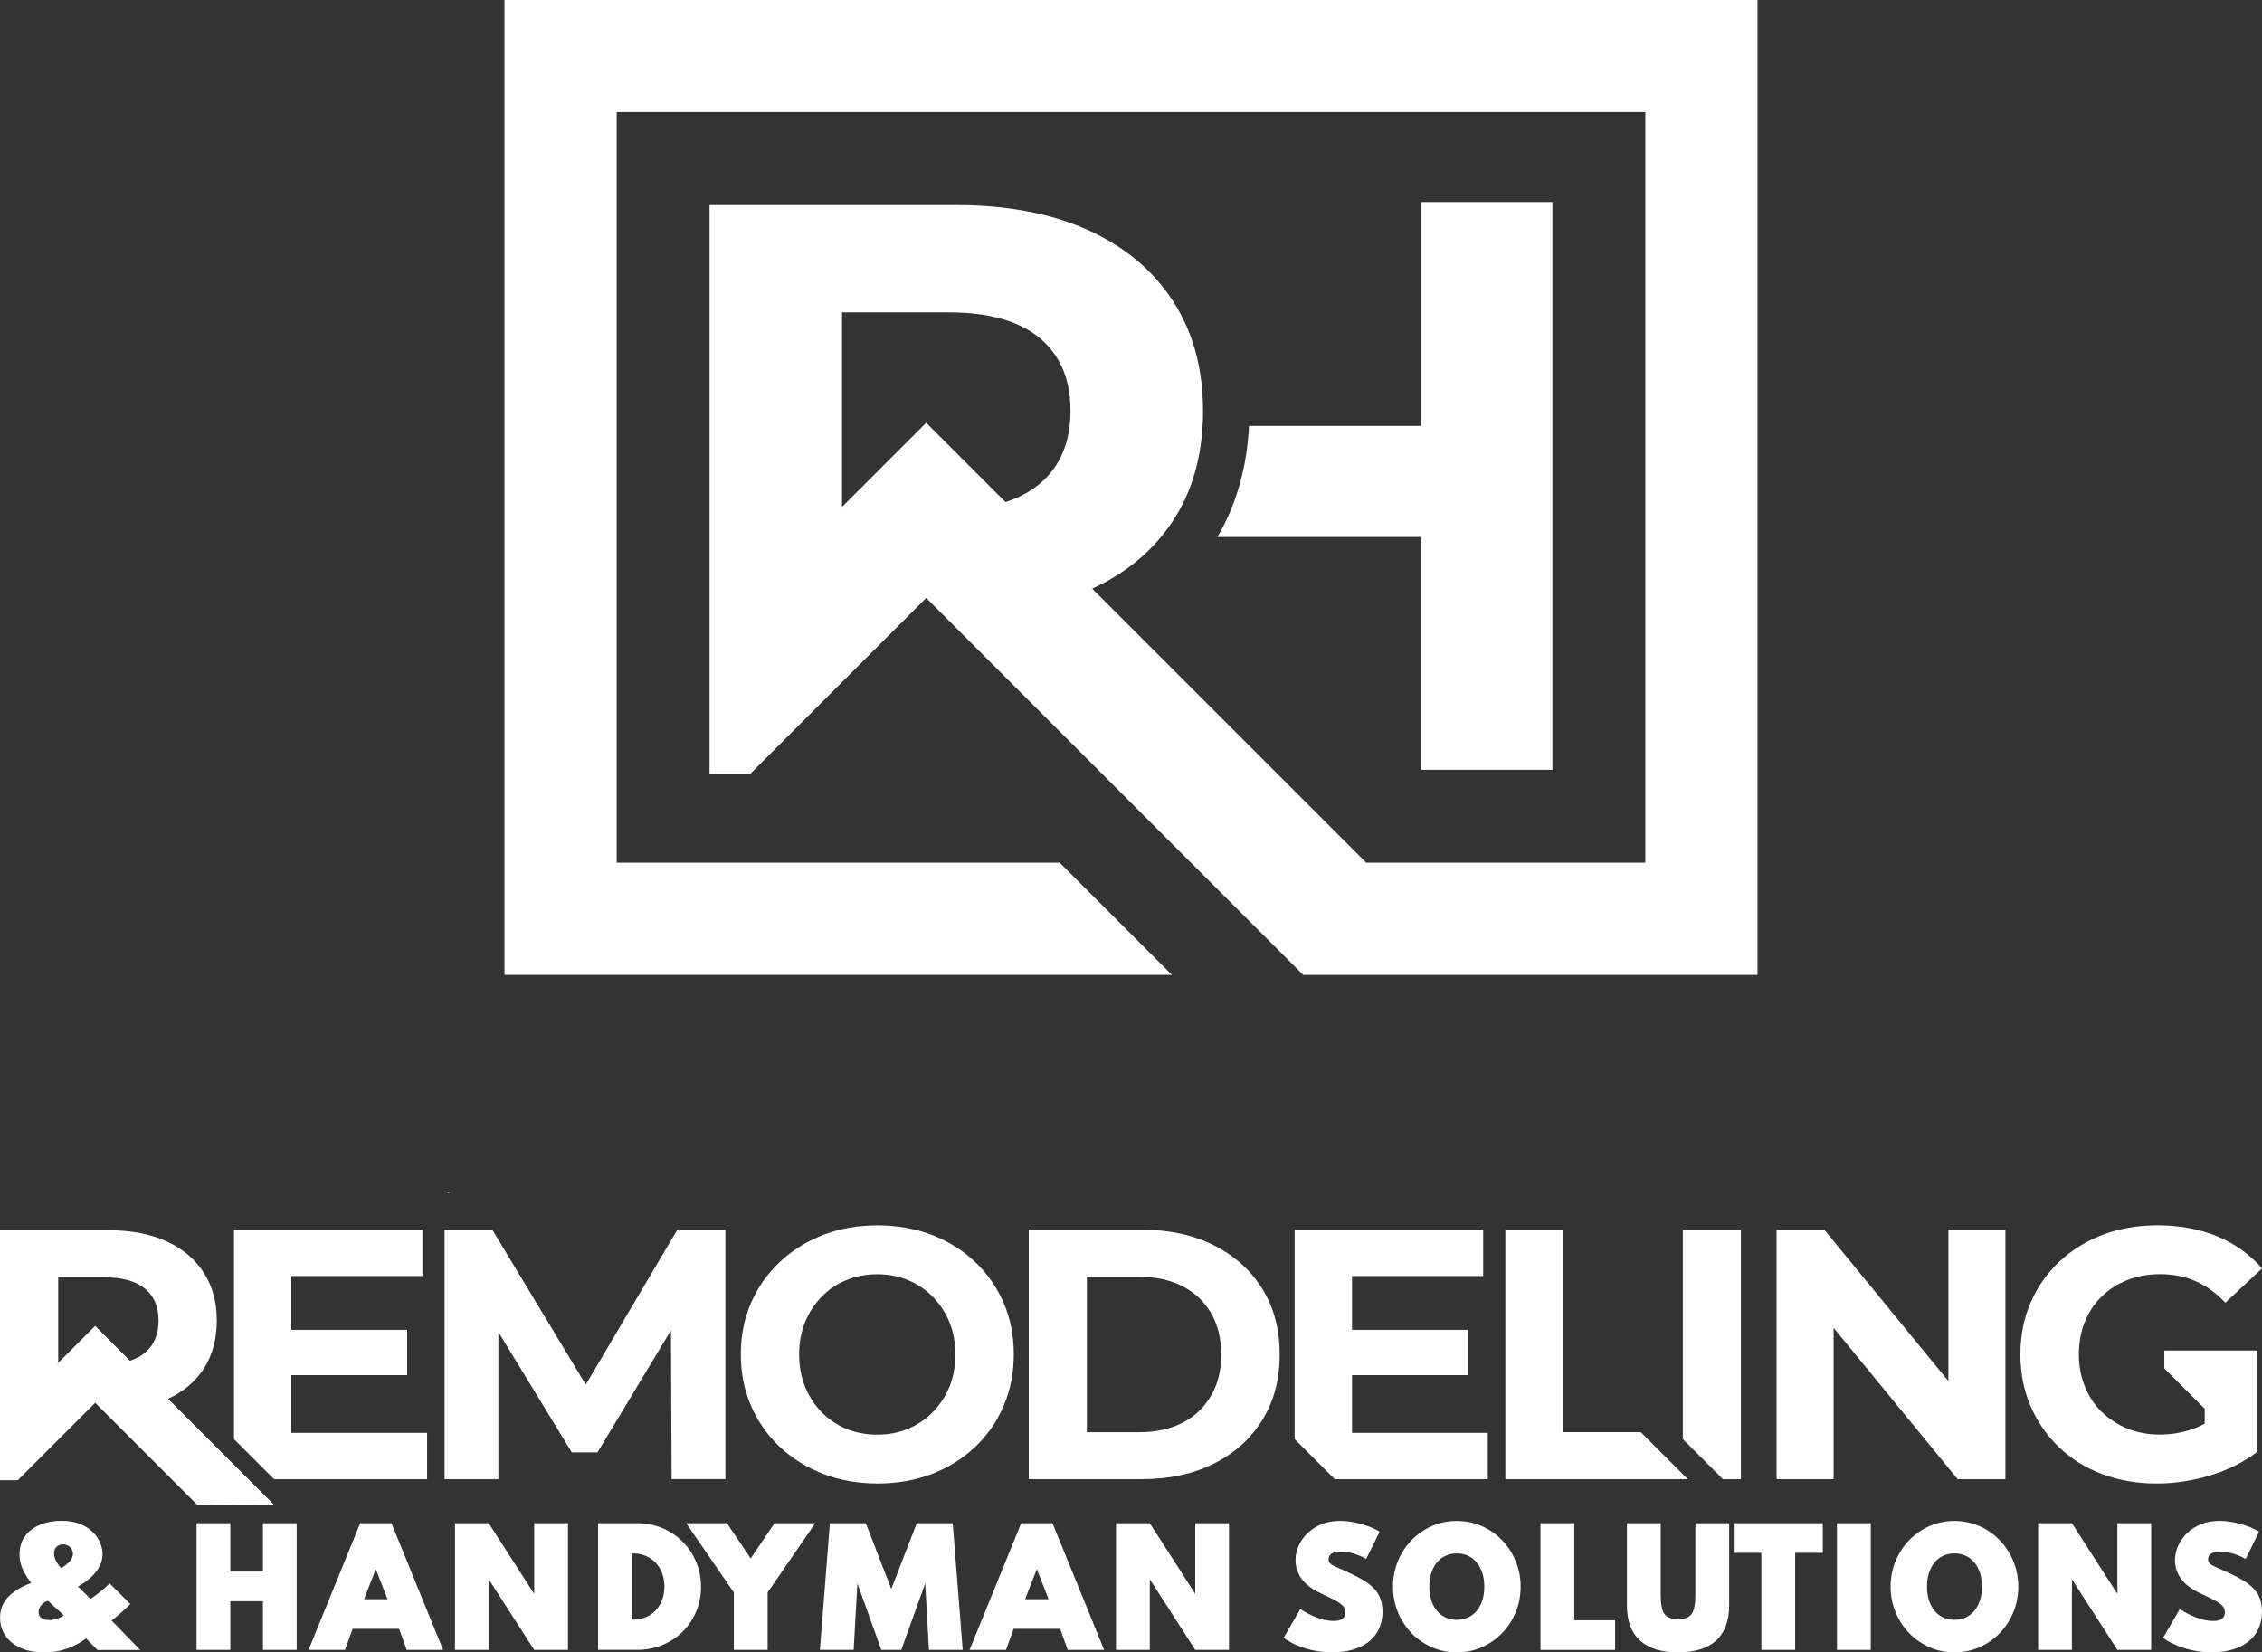 <?xml version="1.0" encoding="UTF-8"?>
<svg id="Layer_2" data-name="Layer 2" xmlns="http://www.w3.org/2000/svg" viewBox="0 0 514.1 375.58">
  <rect x="0" y="0" width="514.1" height="375.58" fill="#333333" stroke="none"/>
  <defs>
    <style>
      .cls-1 {
        fill: #fff;
      }
    </style>
  </defs>
  <g id="Layer_1-2" data-name="Layer 1">
    <g>
      <g>
        <g>
          <path class="cls-1" d="M10,375.58c-2.06,0-3.84-.34-5.33-1.01-1.5-.67-2.65-1.6-3.45-2.79-.81-1.19-1.21-2.55-1.21-4.08,0-1.77.58-3.29,1.73-4.58,1.15-1.29,2.93-2.39,5.32-3.31-.64-.88-1.15-1.68-1.54-2.4-.38-.72-.66-1.4-.83-2.05s-.25-1.31-.25-1.99c0-1.69.43-3.1,1.28-4.24.85-1.14,2-2,3.44-2.58,1.44-.58,3.02-.87,4.75-.87,1.64,0,3.05.23,4.24.7,1.19.47,2.16,1.08,2.92,1.83s1.33,1.58,1.69,2.46c.37.88.55,1.74.55,2.56,0,1.38-.48,2.71-1.44,3.98-.96,1.27-2.34,2.4-4.14,3.4l2.83,2.83c.34-.22.7-.47,1.08-.75.38-.28.77-.58,1.16-.89.39-.31.77-.63,1.13-.96.37-.33.7-.63.99-.92l4.71,4.68c-.79.77-1.56,1.48-2.32,2.15-.76.66-1.4,1.19-1.94,1.59l6.49,6.7h-9.7l-2.58-2.62c-1.33.99-2.79,1.77-4.38,2.33-1.59.56-3.33.85-5.2.85ZM11.12,368.25c.57,0,1.15-.09,1.74-.28s1.15-.44,1.66-.77l-3.59-3.32c-.61.13-1.12.44-1.54.95-.42.51-.63,1.05-.63,1.63,0,.37.1.69.29.96.19.27.47.47.82.61.35.14.77.21,1.25.21ZM13.93,356.45c.6-.38,1.1-.76,1.49-1.12.39-.36.68-.72.87-1.08.19-.36.29-.72.29-1.08,0-.38-.1-.74-.29-1.06-.19-.33-.46-.58-.79-.78-.34-.19-.73-.29-1.19-.29-.42,0-.78.09-1.08.26-.3.17-.54.42-.7.73-.16.31-.24.68-.24,1.1,0,.38.07.77.21,1.15.14.38.33.76.58,1.12s.53.71.85,1.05Z"/>
          <path class="cls-1" d="M44.67,375.02v-28.79h7.68v10.99h7.4v-10.99h7.68v28.79h-7.68v-11.06h-7.4v11.06h-7.68Z"/>
          <path class="cls-1" d="M70.13,375.02l11.73-28.79h7.12l11.73,28.79h-8.27l-1.73-4.78h-10.57l-1.73,4.78h-8.27ZM82.74,363.5h5.34l-2.67-6.84-2.67,6.84Z"/>
          <path class="cls-1" d="M103.4,375.02v-28.79h7.68l10.33,16.05v-16.05h7.68v28.79h-7.68l-10.33-16.05v16.05h-7.68Z"/>
          <path class="cls-1" d="M135.93,375.02v-28.79h8.86c2.05,0,3.95.37,5.71,1.1,1.76.73,3.29,1.76,4.62,3.07,1.32,1.32,2.35,2.85,3.09,4.6.74,1.75,1.11,3.64,1.11,5.66s-.37,3.91-1.1,5.65c-.73,1.75-1.76,3.27-3.08,4.57-1.32,1.3-2.86,2.32-4.62,3.04-1.76.73-3.67,1.09-5.71,1.09h-8.86ZM143.61,368.14h.28c1.05,0,2-.18,2.87-.55.87-.37,1.62-.88,2.25-1.55.63-.67,1.13-1.46,1.47-2.38.35-.92.52-1.93.52-3.04s-.17-2.1-.52-3.02c-.35-.92-.84-1.72-1.47-2.39-.63-.67-1.38-1.2-2.25-1.56-.87-.37-1.82-.55-2.87-.55h-.28v15.04Z"/>
          <path class="cls-1" d="M166.78,375.02v-13.05l-10.82-15.74h9.25l5.41,7.99,5.41-7.99h9.25l-10.82,15.74v13.05h-7.68Z"/>
          <path class="cls-1" d="M186.34,375.02l2.27-28.79h8.17l5.79,14.94,5.79-14.94h8.17l2.27,28.79h-7.68l-.84-15.11-5.44,15.11h-4.54l-5.44-15.11-.84,15.11h-7.68Z"/>
          <path class="cls-1" d="M220.36,375.02l11.73-28.79h7.12l11.73,28.79h-8.27l-1.73-4.78h-10.57l-1.73,4.78h-8.27ZM232.98,363.5h5.34l-2.67-6.84-2.67,6.84Z"/>
          <path class="cls-1" d="M253.64,375.02v-28.79h7.68l10.33,16.05v-16.05h7.68v28.79h-7.68l-10.33-16.05v16.05h-7.68Z"/>
          <path class="cls-1" d="M302.86,375.58c-1.23,0-2.41-.1-3.54-.29-1.13-.19-2.17-.45-3.13-.78-.96-.33-1.82-.68-2.57-1.07-.76-.39-1.38-.78-1.87-1.18l3.8-6.53c.51.35,1.07.69,1.68,1.01.61.33,1.25.62,1.91.87.66.26,1.33.46,2,.61.67.15,1.32.23,1.95.23.58,0,1.07-.07,1.47-.21s.7-.36.91-.65c.21-.3.31-.67.31-1.11s-.11-.83-.32-1.16c-.22-.33-.56-.65-1.02-.97-.47-.31-1.08-.66-1.83-1.03-.76-.37-1.68-.81-2.76-1.33-.83-.4-1.57-.85-2.24-1.35s-1.24-1.07-1.71-1.68c-.47-.62-.83-1.29-1.08-2.01-.25-.72-.38-1.49-.38-2.3,0-1.14.24-2.24.72-3.31.48-1.06,1.16-2.02,2.04-2.87.88-.85,1.95-1.52,3.18-2.02,1.24-.5,2.62-.75,4.14-.75.98,0,2.02.1,3.11.31,1.1.21,2.17.5,3.2.87,1.04.37,1.94.8,2.72,1.29l-3.04,6.18c-.61-.35-1.24-.65-1.92-.9-.67-.25-1.34-.44-2.01-.58s-1.29-.2-1.88-.2-1.06.07-1.47.2c-.41.13-.72.33-.94.59-.22.26-.33.59-.33.99,0,.26.05.48.17.67.11.19.29.37.54.53s.58.34,1,.52.93.41,1.54.68c1.5.66,2.81,1.3,3.94,1.92,1.13.62,2.07,1.28,2.82,1.98.75.7,1.31,1.5,1.68,2.4.37.9.56,1.95.56,3.16,0,1.93-.46,3.59-1.39,4.97-.92,1.38-2.24,2.44-3.93,3.18-1.7.73-3.71,1.1-6.04,1.1Z"/>
          <path class="cls-1" d="M331.1,375.58c-2.01,0-3.9-.38-5.65-1.15s-3.3-1.84-4.62-3.2c-1.33-1.37-2.36-2.95-3.11-4.76-.75-1.81-1.13-3.75-1.13-5.82s.38-4.01,1.13-5.82c.75-1.81,1.79-3.4,3.11-4.76,1.33-1.37,2.87-2.43,4.62-3.2,1.76-.77,3.64-1.15,5.65-1.15s3.9.38,5.65,1.15c1.76.77,3.3,1.84,4.62,3.2,1.33,1.37,2.36,2.96,3.11,4.76.75,1.81,1.13,3.75,1.13,5.82s-.38,4.01-1.13,5.82c-.75,1.81-1.79,3.4-3.11,4.76-1.33,1.37-2.87,2.43-4.62,3.2-1.76.77-3.64,1.15-5.65,1.15ZM331.1,368.18c.94,0,1.8-.18,2.57-.53.77-.35,1.42-.86,1.97-1.53.55-.66.97-1.46,1.27-2.38.3-.92.44-1.96.44-3.1s-.15-2.17-.44-3.1c-.3-.93-.72-1.72-1.27-2.38-.55-.66-1.2-1.17-1.97-1.53s-1.62-.53-2.57-.53-1.8.18-2.56.53-1.42.86-1.97,1.53-.97,1.46-1.27,2.38c-.3.92-.44,1.96-.44,3.1s.15,2.17.44,3.1c.3.93.72,1.72,1.27,2.38.55.66,1.2,1.17,1.97,1.53.77.35,1.62.53,2.56.53Z"/>
          <path class="cls-1" d="M350.12,375.02v-28.79h7.68v22.06h9.28v6.74h-16.96Z"/>
          <path class="cls-1" d="M381.38,375.58c-3.82,0-6.71-.9-8.67-2.71-1.97-1.81-2.95-4.48-2.95-8v-18.64h7.68v16.33c0,2.07.28,3.5.85,4.29s1.6,1.19,3.09,1.19,2.52-.4,3.09-1.19c.57-.79.85-2.22.85-4.29v-16.33h7.68v18.64c0,3.52-.98,6.19-2.94,8-1.96,1.81-4.85,2.71-8.68,2.71Z"/>
          <path class="cls-1" d="M400.32,375.02v-22.06h-6.28v-6.73h20.24v6.73h-6.28v22.06h-7.68Z"/>
          <path class="cls-1" d="M417.5,375.02v-28.79h7.68v28.79h-7.68Z"/>
          <path class="cls-1" d="M444.2,375.58c-2.01,0-3.9-.38-5.65-1.15s-3.3-1.84-4.62-3.2c-1.33-1.37-2.36-2.95-3.11-4.76-.75-1.81-1.13-3.75-1.13-5.82s.38-4.01,1.13-5.82c.75-1.81,1.79-3.4,3.11-4.76,1.33-1.37,2.87-2.43,4.62-3.2,1.76-.77,3.64-1.15,5.65-1.15s3.9.38,5.65,1.15c1.76.77,3.3,1.84,4.62,3.2,1.33,1.37,2.36,2.96,3.11,4.76.75,1.81,1.13,3.75,1.13,5.82s-.38,4.01-1.13,5.82c-.75,1.81-1.79,3.4-3.11,4.76-1.33,1.37-2.87,2.43-4.62,3.2-1.76.77-3.64,1.15-5.65,1.15ZM444.2,368.18c.94,0,1.8-.18,2.57-.53.77-.35,1.42-.86,1.97-1.53.55-.66.97-1.46,1.27-2.38.3-.92.44-1.96.44-3.1s-.15-2.17-.44-3.1c-.3-.93-.72-1.72-1.27-2.38-.55-.66-1.2-1.17-1.97-1.53s-1.62-.53-2.57-.53-1.8.18-2.56.53-1.42.86-1.97,1.53-.97,1.46-1.27,2.38c-.3.92-.44,1.96-.44,3.1s.15,2.17.44,3.1c.3.93.72,1.72,1.27,2.38.55.66,1.2,1.17,1.97,1.53.77.35,1.62.53,2.56.53Z"/>
          <path class="cls-1" d="M463.22,375.02v-28.79h7.68l10.33,16.05v-16.05h7.68v28.79h-7.68l-10.33-16.05v16.05h-7.68Z"/>
          <path class="cls-1" d="M502.74,375.58c-1.23,0-2.41-.1-3.54-.29-1.13-.19-2.17-.45-3.13-.78-.96-.33-1.82-.68-2.57-1.07-.76-.39-1.38-.78-1.87-1.18l3.8-6.53c.51.35,1.07.69,1.68,1.01.61.33,1.25.62,1.91.87.66.26,1.33.46,2,.61.67.15,1.32.23,1.95.23.58,0,1.07-.07,1.47-.21s.7-.36.91-.65c.21-.3.31-.67.31-1.11s-.11-.83-.32-1.16c-.22-.33-.56-.65-1.02-.97-.47-.31-1.08-.66-1.83-1.03-.76-.37-1.68-.81-2.76-1.33-.83-.4-1.57-.85-2.24-1.35s-1.24-1.07-1.71-1.68c-.47-.62-.83-1.29-1.08-2.01-.25-.72-.38-1.49-.38-2.3,0-1.14.24-2.24.72-3.31.48-1.06,1.16-2.02,2.04-2.87.88-.85,1.95-1.52,3.18-2.02,1.24-.5,2.62-.75,4.14-.75.98,0,2.02.1,3.11.31,1.1.21,2.17.5,3.2.87,1.04.37,1.94.8,2.72,1.29l-3.04,6.18c-.61-.35-1.24-.65-1.92-.9-.67-.25-1.34-.44-2.01-.58s-1.29-.2-1.88-.2-1.06.07-1.47.2c-.41.13-.72.33-.94.59-.22.26-.33.59-.33.99,0,.26.05.48.17.67.11.19.29.37.54.53s.58.34,1,.52.93.41,1.54.68c1.5.66,2.81,1.3,3.94,1.92,1.13.62,2.07,1.28,2.82,1.98.75.7,1.31,1.5,1.68,2.4.37.9.56,1.95.56,3.16,0,1.93-.46,3.59-1.39,4.97-.92,1.38-2.24,2.44-3.93,3.18-1.7.73-3.71,1.1-6.04,1.1Z"/>
        </g>
        <g>
          <polygon class="cls-1" points="97.07 325.69 97.07 336.22 62.29 336.22 53.17 327.1 53.17 279.52 96.02 279.52 96.02 290.05 66.21 290.05 66.21 302.28 92.54 302.28 92.54 312.57 66.21 312.57 66.21 325.69 97.07 325.69"/>
          <polygon class="cls-1" points="338.15 325.69 338.15 336.22 303.36 336.22 294.24 327.1 294.24 279.52 337.1 279.52 337.1 290.05 307.29 290.05 307.29 302.28 333.61 302.28 333.61 312.57 307.29 312.57 307.29 325.69 338.15 325.69"/>
          <path class="cls-1" d="M153.94,279.52l-20.81,35.2-21.24-35.2h-10.85v56.7h12.23v-33.45l16.69,27.37h5.83l16.7-27.75.15,33.82h12.23v-56.7h-10.94Z"/>
          <path class="cls-1" d="M228.1,296.12c-1.54-3.56-3.71-6.67-6.52-9.32-2.81-2.64-6.09-4.68-9.84-6.12-3.75-1.43-7.87-2.15-12.35-2.15s-8.6.73-12.35,2.19c-3.75,1.46-7.04,3.51-9.84,6.16-2.81,2.65-4.98,5.74-6.52,9.28-1.54,3.54-2.31,7.44-2.31,11.71s.77,8.1,2.31,11.66c1.54,3.56,3.71,6.67,6.52,9.32,2.81,2.65,6.1,4.7,9.88,6.16,3.78,1.46,7.91,2.19,12.39,2.19s8.52-.72,12.27-2.15c3.75-1.43,7.03-3.47,9.84-6.12,2.81-2.64,4.98-5.76,6.52-9.36,1.54-3.59,2.31-7.49,2.31-11.71s-.77-8.18-2.31-11.75ZM215.79,315.2c-.89,2.19-2.15,4.1-3.77,5.75-1.62,1.65-3.5,2.92-5.63,3.81-2.13.89-4.47,1.34-7.01,1.34s-4.89-.45-7.05-1.34c-2.16-.89-4.04-2.16-5.63-3.81-1.59-1.65-2.84-3.56-3.73-5.75-.89-2.19-1.34-4.63-1.34-7.33s.45-5.14,1.34-7.33,2.13-4.1,3.73-5.75c1.59-1.65,3.47-2.92,5.63-3.81,2.16-.89,4.51-1.34,7.05-1.34s4.87.45,7.01,1.34c2.13.89,4.01,2.16,5.63,3.81,1.62,1.65,2.88,3.56,3.77,5.75.89,2.19,1.34,4.63,1.34,7.33s-.45,5.14-1.34,7.33Z"/>
          <path class="cls-1" d="M286.87,292.92c-2.65-4.24-6.32-7.53-11.02-9.88-4.7-2.35-10.13-3.52-16.28-3.52h-25.76v56.7h25.76c6.16,0,11.58-1.17,16.28-3.52,4.7-2.35,8.37-5.64,11.02-9.88,2.64-4.24,3.97-9.22,3.97-14.95s-1.32-10.71-3.97-14.95ZM275.25,317.23c-1.54,2.67-3.7,4.73-6.48,6.16-2.78,1.43-6.06,2.15-9.84,2.15h-11.91v-35.32h11.91c3.78,0,7.06.72,9.84,2.15,2.78,1.43,4.94,3.47,6.48,6.12,1.54,2.65,2.31,5.78,2.31,9.4s-.77,6.68-2.31,9.36Z"/>
          <path class="cls-1" d="M372.91,325.53h-17.58v-46.01h-13.2v56.7h41.48s-10.69-10.69-10.69-10.69Z"/>
          <path class="cls-1" d="M382.47,279.52v47.58l9.12,9.12h4.08v-56.7h-13.2Z"/>
          <path class="cls-1" d="M442.82,279.52v34.4l-28.19-34.4h-10.85v56.7h12.96v-34.4l28.19,34.4h10.85v-56.7h-12.96Z"/>
          <path class="cls-1" d="M491.89,306.98h21.16v23.01c-3.13,2.38-6.72,4.17-10.77,5.39-4.05,1.22-8.1,1.82-12.15,1.82-4.48,0-8.62-.72-12.39-2.15-3.78-1.43-7.05-3.47-9.8-6.12-2.75-2.64-4.9-5.75-6.44-9.32-1.54-3.56-2.31-7.48-2.31-11.75s.77-8.18,2.31-11.75c1.54-3.56,3.71-6.67,6.52-9.32,2.81-2.64,6.1-4.68,9.88-6.12,3.78-1.43,7.94-2.15,12.47-2.15,5.02,0,9.55.84,13.57,2.51,4.02,1.68,7.41,4.1,10.17,7.29l-8.34,7.78c-2.11-2.21-4.37-3.85-6.8-4.9-2.43-1.05-5.1-1.58-8.02-1.58-2.7,0-5.19.45-7.45,1.34-2.27.89-4.23,2.15-5.87,3.77-1.65,1.62-2.92,3.54-3.81,5.75-.89,2.21-1.34,4.67-1.34,7.37s.45,5.01,1.34,7.25c.89,2.24,2.16,4.17,3.81,5.79,1.65,1.62,3.59,2.89,5.83,3.81,2.24.92,4.71,1.38,7.41,1.38s5.12-.43,7.57-1.3c.89-.31,1.76-.7,2.63-1.16v-3.46h-.05l-9.12-9.12v-4.08Z"/>
        </g>
        <g>
          <path class="cls-1" d="M12.94,310.08h.3v-.3l-.3.3ZM12.94,310.08h.3v-.3l-.3.3ZM12.94,310.08h.3v-.3l-.3.3ZM12.94,310.08h.3v-.3l-.3.3ZM12.94,310.08h.3v-.3l-.3.3ZM12.94,310.08h.3v-.3l-.3.3Z"/>
          <path class="cls-1" d="M38.2,317.95c3.46-1.59,6.15-3.85,8.07-6.78,2-3.06,3-6.72,3-11s-1-7.87-3-10.96c-2-3.08-4.84-5.45-8.52-7.1-3.68-1.65-8.06-2.48-13.15-2.48H0v56.82h4.04l17.59-17.59,1.68,1.68,21.52,21.52,17.59.1-24.22-24.22ZM13.23,309.78v-19.43h10.63c4,0,7.03.85,9.09,2.56,2.06,1.7,3.09,4.13,3.09,7.26s-1.03,5.57-3.09,7.31c-.93.79-2.07,1.39-3.4,1.82l-7.92-7.92-8.4,8.4v.3h-.3l.3-.3Z"/>
        </g>
        <path class="cls-1" d="M101.77,271.23h.3v-.3l-.3.3ZM101.77,271.23h.3v-.3l-.3.3ZM101.77,271.23h.3v-.3l-.3.3ZM101.77,271.23h.3v-.3l-.3.3ZM101.77,271.23h.3v-.3l-.3.3ZM101.77,271.23h.3v-.3l-.3.3Z"/>
      </g>
      <g>
        <path class="cls-1" d="M352.84,45.91v129.08h-29.87v-52.92h-46.28c4.31-7.34,6.71-15.82,7.18-25.26h39.09v-50.89h29.87Z"/>
        <path class="cls-1" d="M114.66,0v221.59h151.69l-25.5-25.5h-100.69s0-170.6,0-170.6h233.79v170.6h-63.44l-62.28-62.29c6.35-2.9,11.56-6.83,15.63-11.73.97-1.18,1.89-2.4,2.73-3.69,4.01-6.12,6.25-13.31,6.73-21.57.07-1.14.1-2.29.1-3.46,0-9.61-2.28-17.92-6.84-24.94-4.56-7.02-11.03-12.4-19.41-16.17-8.38-3.75-18.35-5.63-29.93-5.63h-55.98v129.34h9.2l40.04-40.04,60.19,60.19,25.51,25.5h103.25V0H114.66ZM236.27,109.98c-2.12,1.78-4.71,3.17-7.74,4.15l-18.03-18.03-19.13,19.13v-44.23h24.21c9.11,0,16.02,1.94,20.7,5.82,4.68,3.89,7.02,9.4,7.02,16.54s-2.34,12.69-7.02,16.63Z"/>
      </g>
    </g>
  </g>
</svg>